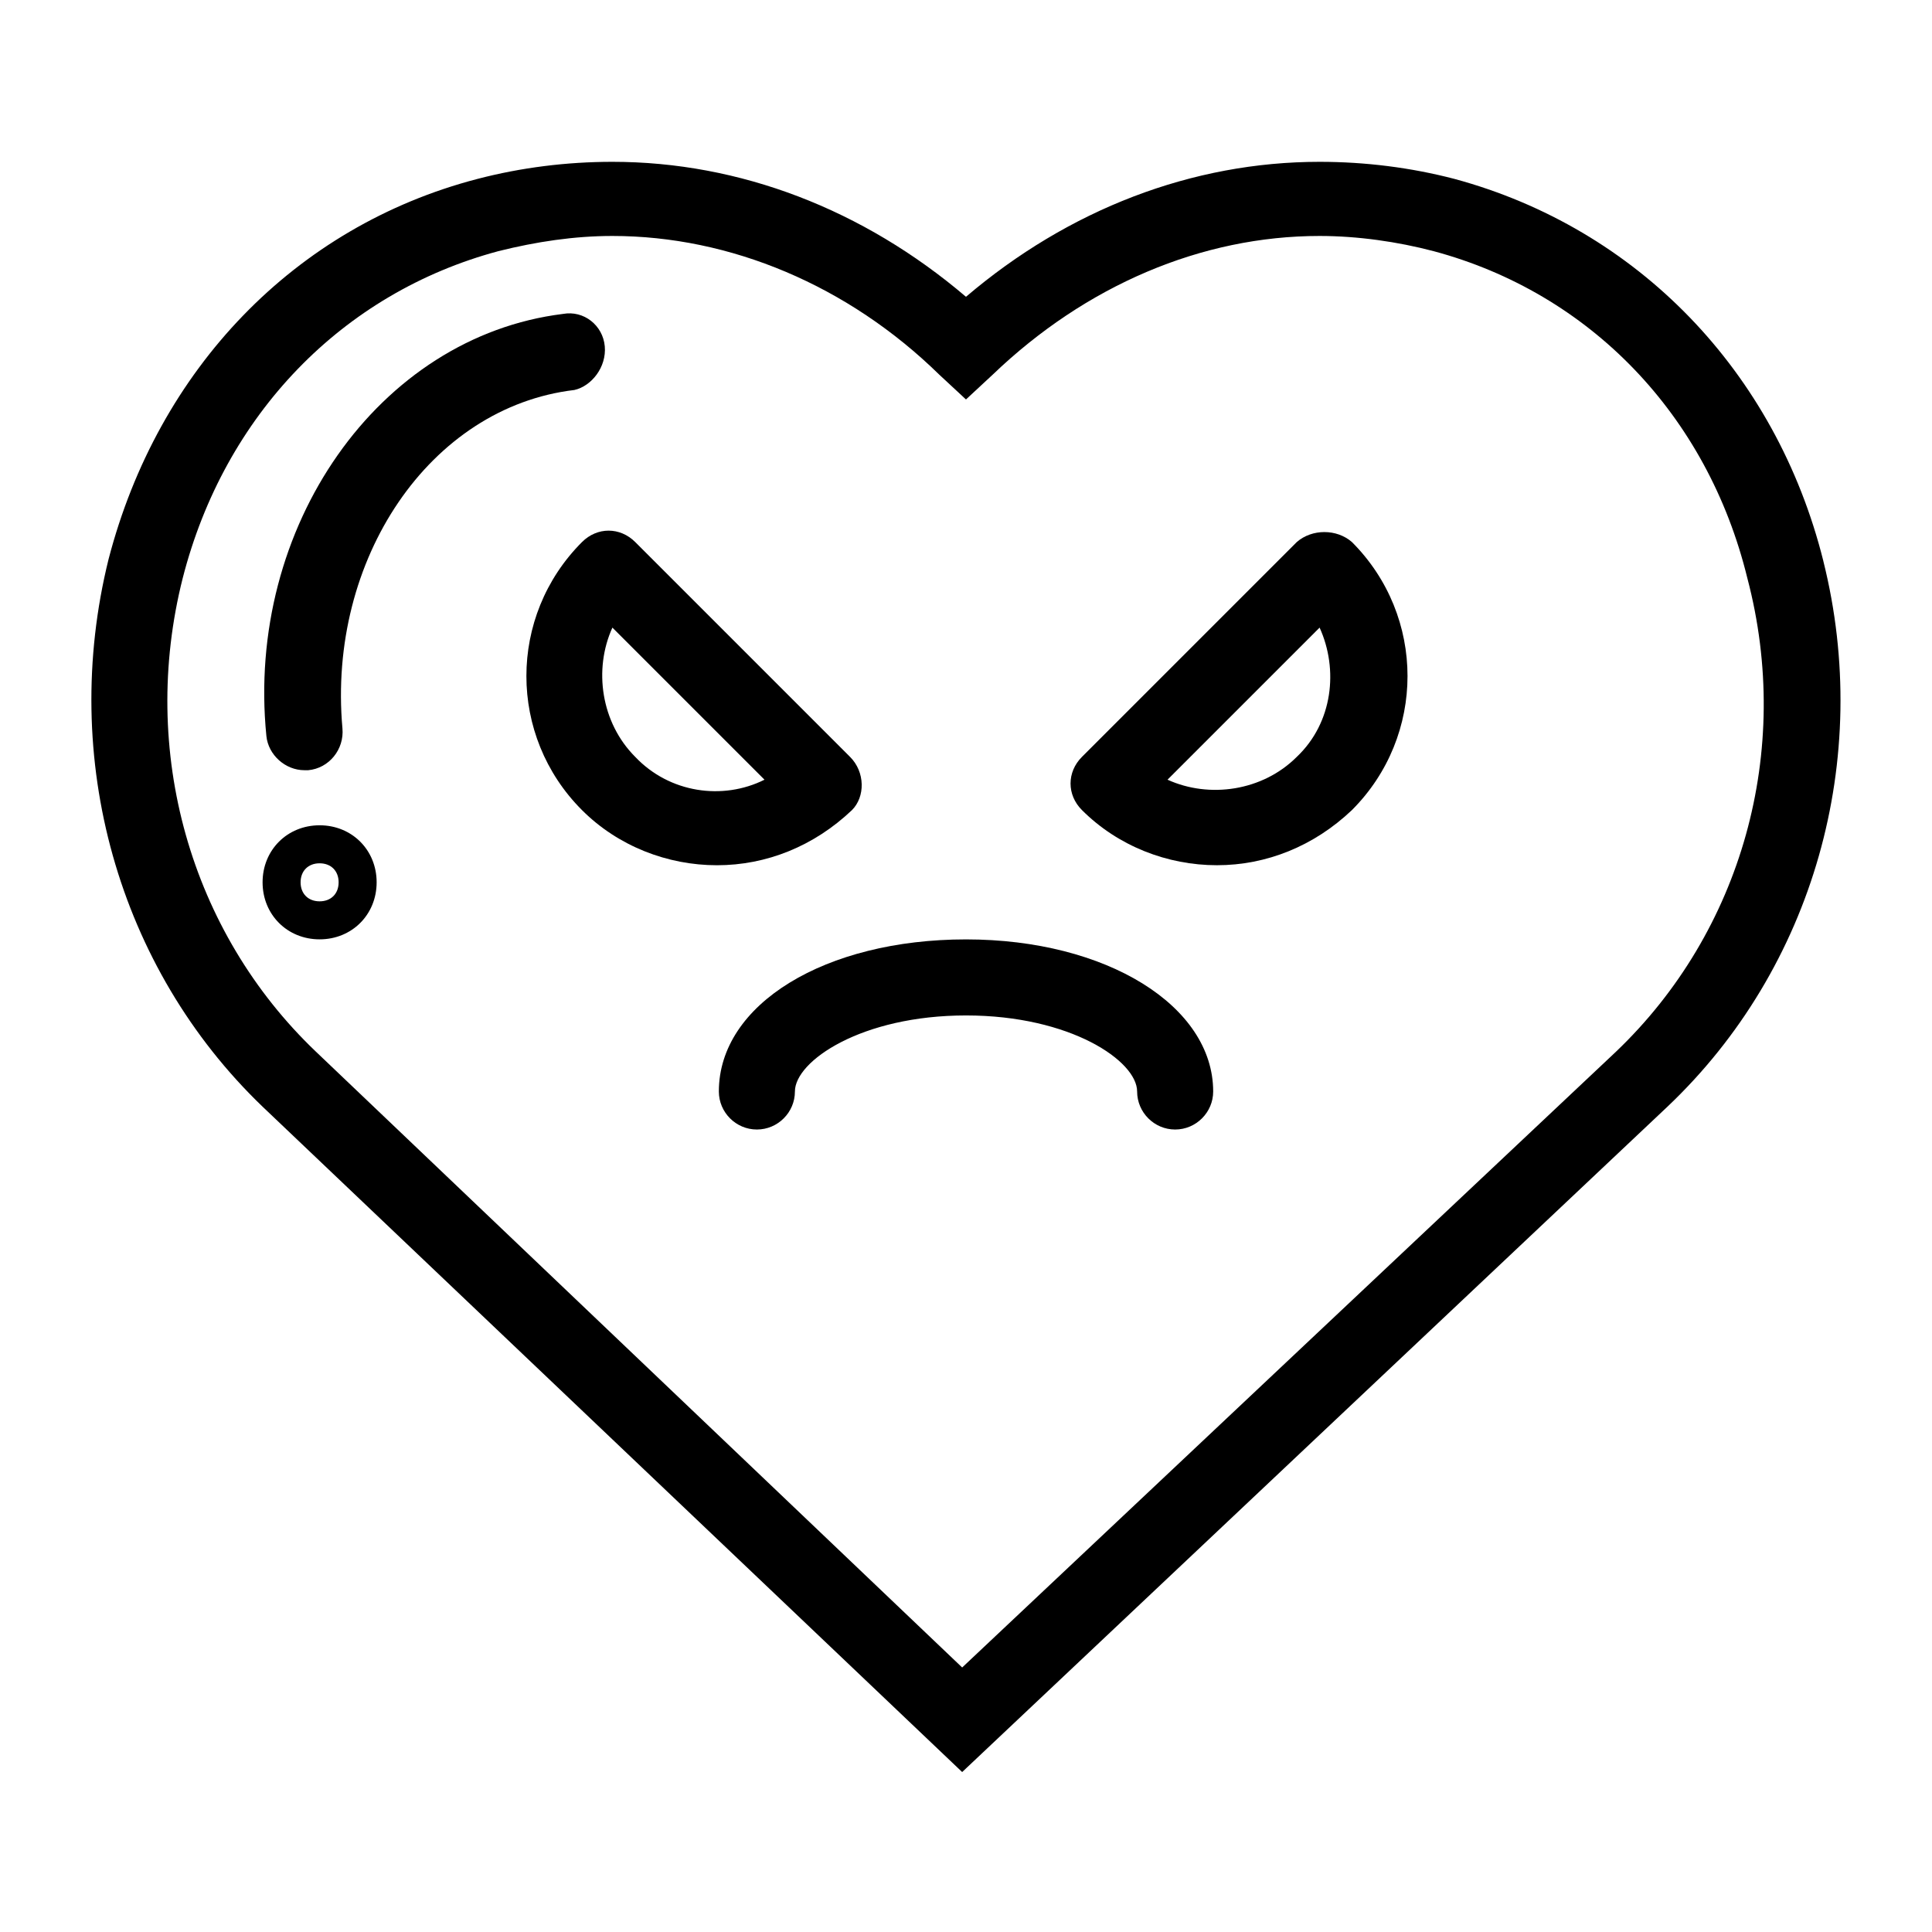 <?xml version="1.0" encoding="UTF-8"?>
<!-- Uploaded to: SVG Repo, www.svgrepo.com, Generator: SVG Repo Mixer Tools -->
<svg fill="#000000" width="800px" height="800px" version="1.1" viewBox="144 144 512 512" xmlns="http://www.w3.org/2000/svg">
 <g>
  <path d="m627.21 292.69c-12.594-50.383-49.375-88.168-97.738-101.27-11.586-3.023-23.68-4.535-35.77-4.535-33.754 0-66.504 12.594-93.707 35.77-27.207-23.176-59.953-35.77-93.707-35.77-12.09 0-24.184 1.512-35.77 4.535-48.371 12.594-84.645 50.379-97.742 100.76-13.102 52.898 2.519 108.32 40.809 145.1l185.4 176.33 186.91-176.33c38.793-36.777 54.41-92.199 41.309-144.59zm-54.914 129.98-173.31 163.23-171.3-163.23c-33.25-31.738-46.855-79.602-35.266-125.45 11.082-43.328 42.32-75.57 83.633-86.656 10.078-2.519 20.152-4.031 30.23-4.031 31.234 0 62.473 13.098 86.656 36.777l7.055 6.551 7.055-6.551c24.688-23.68 55.418-36.777 86.656-36.777 10.078 0 20.656 1.512 30.23 4.031 41.312 11.082 72.547 43.328 83.129 86.656 12.082 45.848-1.52 93.711-34.773 125.45z"/>
  <path d="m304.27 235.76c-0.504-5.543-5.543-9.574-11.082-8.566-48.871 6.047-84.137 56.426-78.594 111.85 0.504 5.039 5.039 9.07 10.078 9.07h1.008c5.543-0.504 9.574-5.543 9.07-11.082-4.031-44.84 23.176-85.145 61.465-89.68 4.527-1.012 8.559-6.051 8.055-11.59z"/>
  <path d="m228.7 362.71c-8.566 0-15.113 6.551-15.113 15.113 0 8.566 6.551 15.113 15.113 15.113 8.566 0 15.113-6.551 15.113-15.113s-6.547-15.113-15.113-15.113zm0 20.152c-3.023 0-5.039-2.016-5.039-5.039s2.016-5.039 5.039-5.039 5.039 2.016 5.039 5.039c0 3.027-2.016 5.039-5.039 5.039z"/>
  <path d="m400 392.95c-37.281 0-65.496 17.129-65.496 40.305 0 5.543 4.535 10.078 10.078 10.078s10.078-4.535 10.078-10.078c0-8.062 17.633-20.152 45.344-20.152 27.711 0 45.344 12.09 45.344 20.152 0 5.543 4.535 10.078 10.078 10.078s10.078-4.535 10.078-10.078c-0.012-22.672-28.223-40.305-65.504-40.305z"/>
  <path d="m487.66 287.65-56.93 56.93c-4.031 4.031-4.031 10.078 0 14.105 9.574 9.574 22.672 14.609 35.77 14.609s25.695-5.039 35.77-14.609c19.648-19.648 19.648-51.387 0-71.039-4.027-3.523-10.578-3.523-14.609 0.004zm0 56.93c-9.07 9.07-23.176 11.082-34.258 6.047l40.305-40.305c5.039 11.082 3.527 25.191-6.047 34.258z"/>
  <path d="m369.27 344.58-56.93-56.93c-4.031-4.031-10.078-4.031-14.105 0-19.648 19.648-19.648 51.387 0 71.039 9.574 9.574 22.672 14.609 35.77 14.609s25.695-5.039 35.77-14.609c3.527-3.527 3.527-10.078-0.504-14.109zm-56.93 0c-9.07-9.07-11.082-23.176-6.047-34.258l40.305 40.305c-11.082 5.543-25.191 3.527-34.258-6.047z"/>
 </g>
</svg>